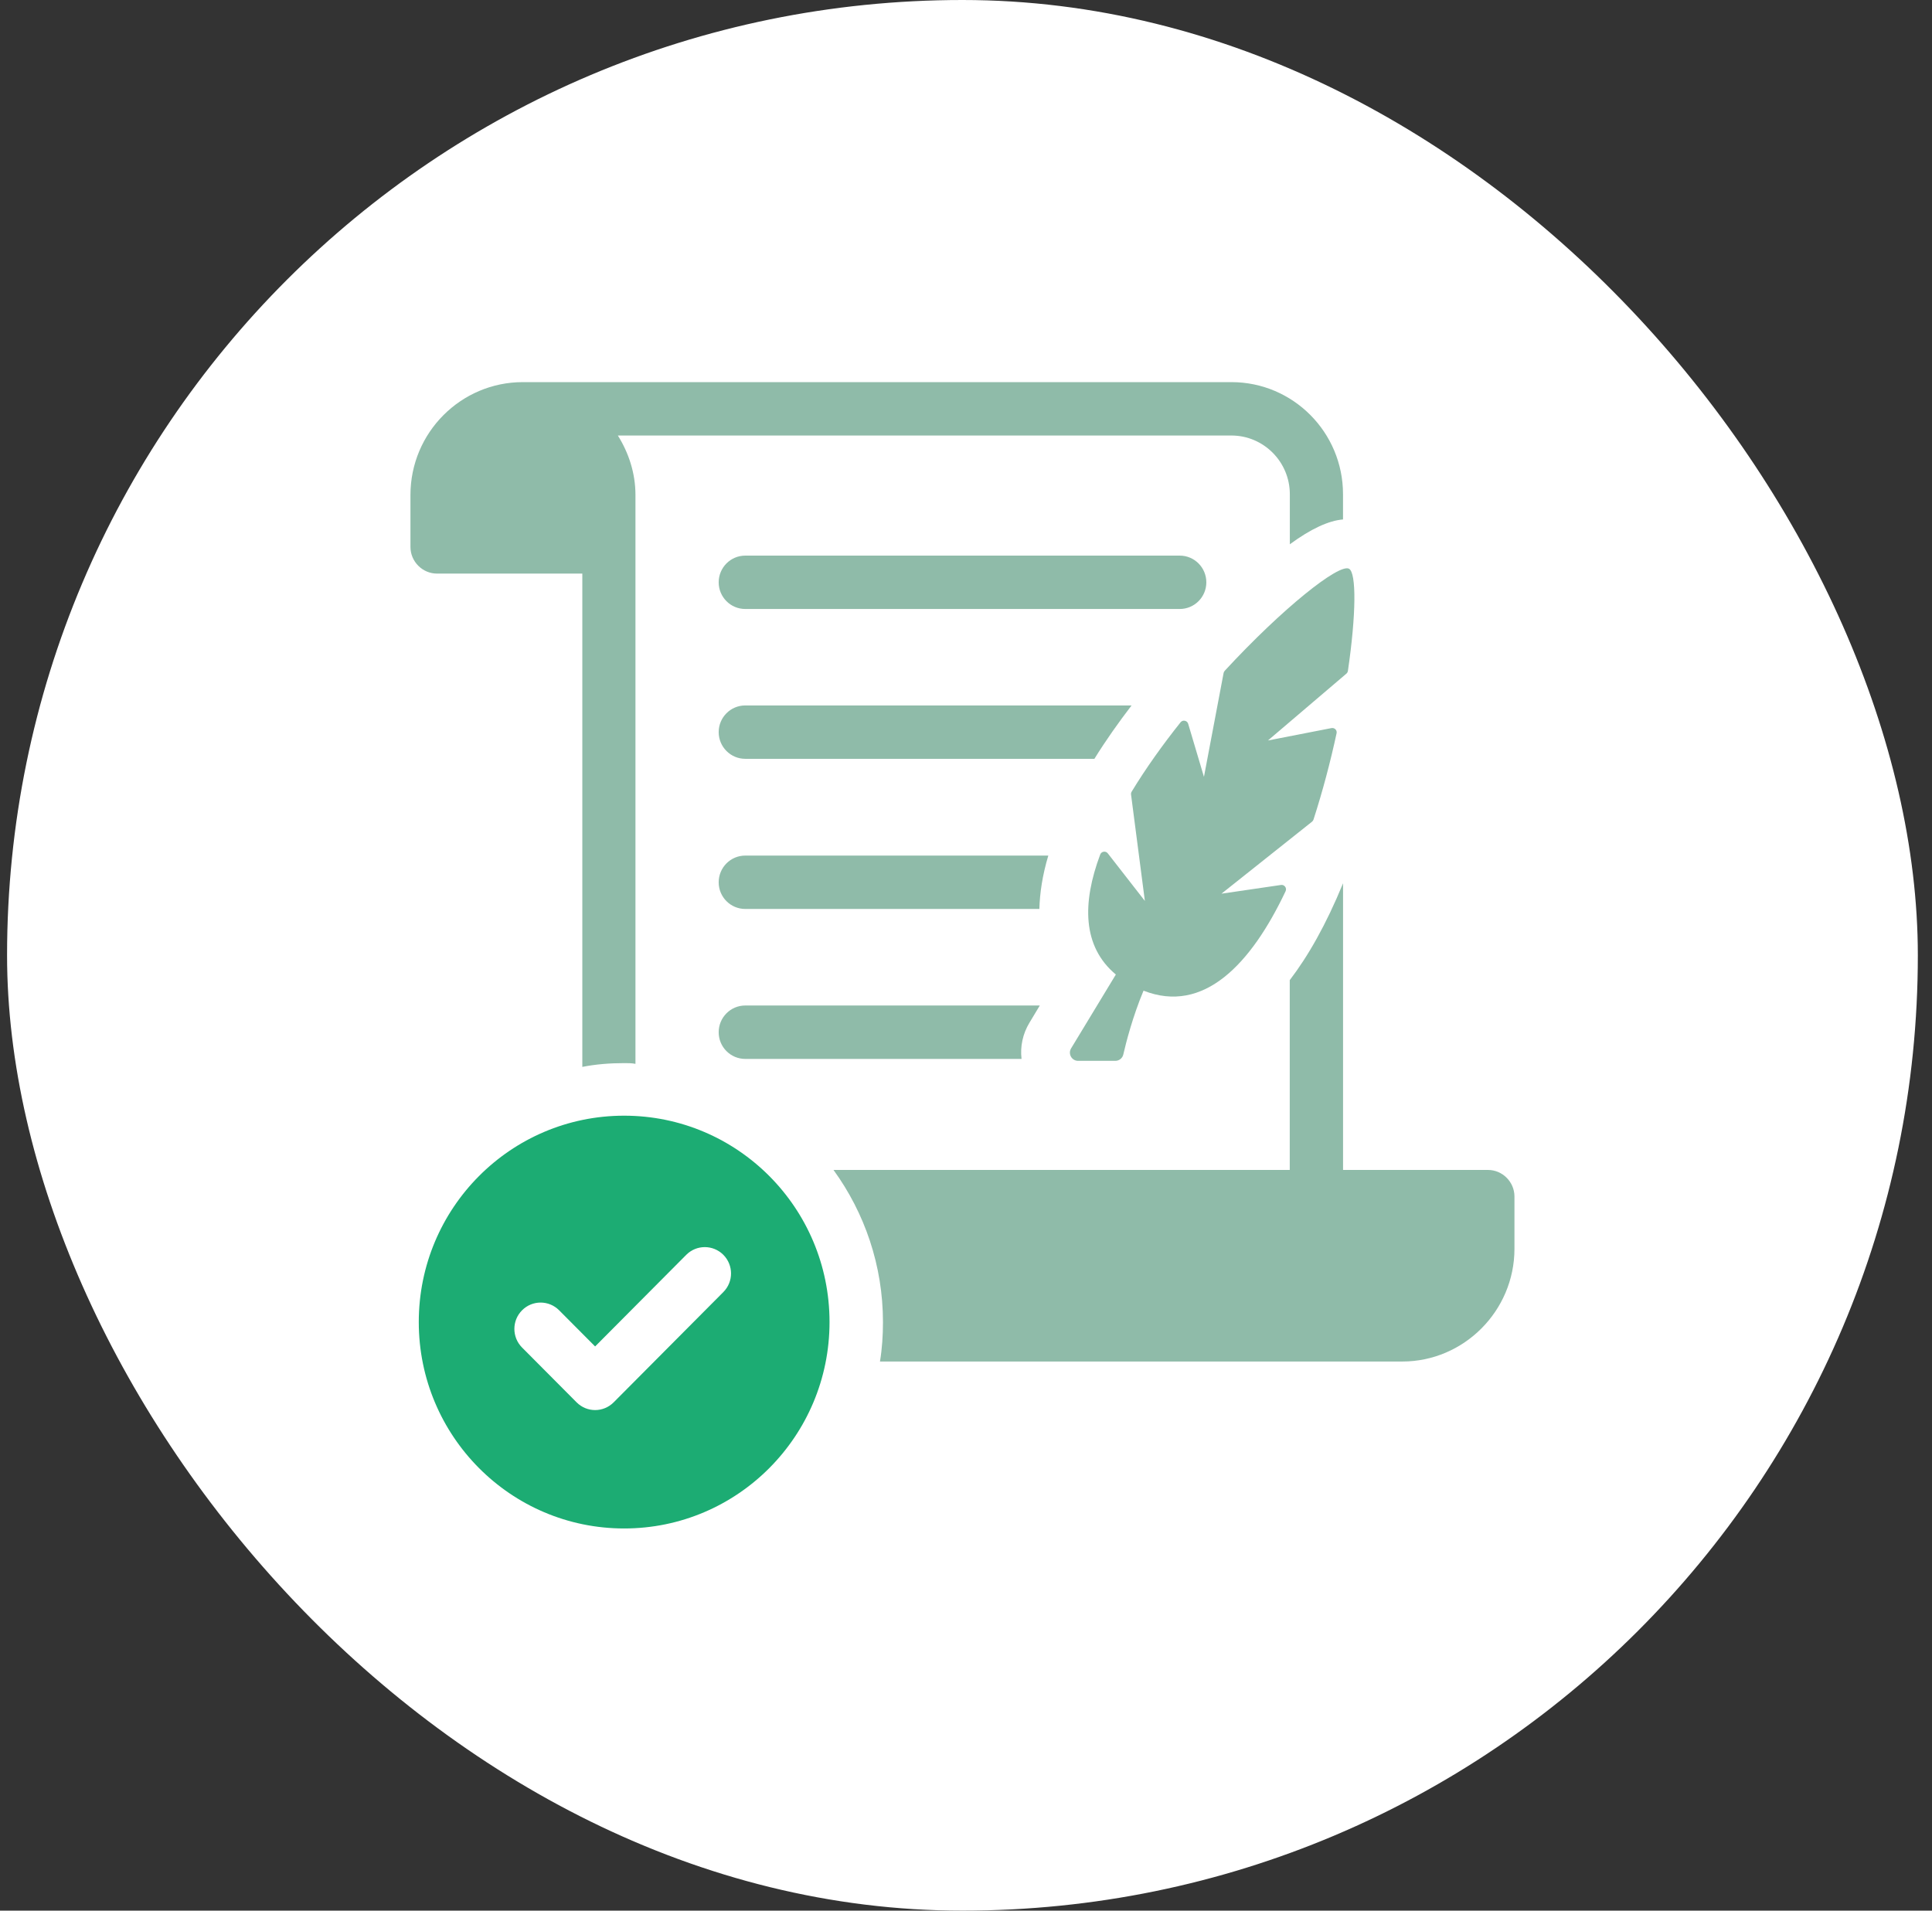 <svg width="91" height="90" viewBox="0 0 91 90" fill="none" xmlns="http://www.w3.org/2000/svg">
<rect x="0" y="0" width="91" height="90" fill="#333333" stroke="none"/>
<rect x="0.333" width="90" height="90" rx="45" fill="white"/>
<g clip-path="url(#clip0_12678_624)">
<path d="M33.851 48.624C33.851 49.32 34.412 49.88 35.102 49.88H48.116C48.046 49.296 48.175 48.694 48.486 48.18L48.976 47.364H35.102C34.412 47.364 33.851 47.928 33.851 48.622V48.624Z" fill="#8FBBA9"/>
<path d="M35.102 40.302C34.412 40.302 33.851 40.864 33.851 41.56C33.851 42.256 34.412 42.816 35.102 42.816H48.956C48.976 42.072 49.097 41.236 49.377 40.302H35.104H35.102Z" fill="#8FBBA9"/>
<path d="M53.301 33.23H35.102C34.412 33.23 33.851 33.792 33.851 34.486C33.851 35.18 34.412 35.744 35.102 35.744H51.548C52.097 34.858 52.699 34.013 53.299 33.23H53.301Z" fill="#8FBBA9"/>
<path d="M35.102 28.686H55.568C56.259 28.686 56.82 28.124 56.82 27.43C56.82 26.736 56.259 26.172 55.568 26.172H35.102C34.412 26.172 33.851 26.736 33.851 27.43C33.851 28.124 34.41 28.686 35.102 28.686Z" fill="#8FBBA9"/>
<path d="M57.685 31.601C57.658 31.628 57.641 31.665 57.633 31.704L56.708 36.593L55.965 34.095C55.919 33.936 55.709 33.894 55.607 34.023C54.764 35.081 53.974 36.186 53.303 37.291C53.278 37.331 53.268 37.38 53.274 37.428L53.925 42.438L52.178 40.196C52.08 40.07 51.878 40.101 51.822 40.25C50.969 42.531 50.977 44.585 52.558 45.905L50.451 49.382C50.294 49.64 50.48 49.971 50.78 49.971H52.533C52.712 49.971 52.869 49.847 52.909 49.673C53.035 49.12 53.353 47.88 53.862 46.665C56.694 47.779 58.925 45.419 60.553 41.981C60.624 41.833 60.499 41.661 60.337 41.686L57.533 42.097L61.798 38.706C61.831 38.678 61.856 38.644 61.868 38.605C62.303 37.258 62.668 35.872 62.955 34.541C62.988 34.395 62.857 34.267 62.712 34.297L59.722 34.88L63.418 31.731C63.456 31.698 63.482 31.649 63.489 31.601C63.877 28.954 63.896 26.975 63.538 26.789C63.061 26.541 60.406 28.651 57.683 31.601H57.685Z" fill="#8FBBA9"/>
<path d="M27.428 27.019V50.256C28.062 50.13 28.731 50.078 29.402 50.078C29.578 50.078 29.755 50.078 29.931 50.112V23.316C29.931 22.289 29.613 21.331 29.102 20.515H58.002C59.519 20.515 60.753 21.756 60.753 23.281V25.638C61.74 24.913 62.587 24.521 63.258 24.469V23.281C63.258 20.357 60.896 18 58.004 18H24.624C21.715 18 19.333 20.374 19.333 23.316V25.762C19.333 26.453 19.898 27.019 20.585 27.019H27.426H27.428Z" fill="#8FBBA9"/>
<path d="M29.398 52.554C24.055 52.554 19.725 56.907 19.725 62.275C19.725 67.643 24.055 71.998 29.398 71.998C34.742 71.998 39.072 67.645 39.072 62.275C39.072 56.905 34.742 52.554 29.398 52.554ZM34.071 60.862L28.905 66.056C28.664 66.298 28.348 66.421 28.031 66.421C27.715 66.421 27.399 66.298 27.158 66.056L24.59 63.475C24.107 62.99 24.107 62.205 24.59 61.721C25.072 61.236 25.854 61.236 26.336 61.721L28.031 63.424L32.324 59.108C32.806 58.624 33.587 58.624 34.071 59.108C34.553 59.593 34.553 60.378 34.071 60.862Z" fill="#1CAC73"/>
<path d="M70.089 55.11H63.26V41.606C62.456 43.564 61.613 45.039 60.749 46.169V55.11H39.259C40.725 57.13 41.589 59.612 41.589 62.277C41.589 62.901 41.548 63.527 41.448 64.134H66.052C68.944 64.134 71.333 61.752 71.333 58.824V56.362C71.333 55.676 70.77 55.11 70.088 55.11H70.089Z" fill="#8FBBA9"/>
</g>
<defs>
<clipPath id="clip0_12678_624">
<rect width="52" height="54" fill="white" transform="translate(19.333 18)"/>
</clipPath>
</defs>
</svg>
